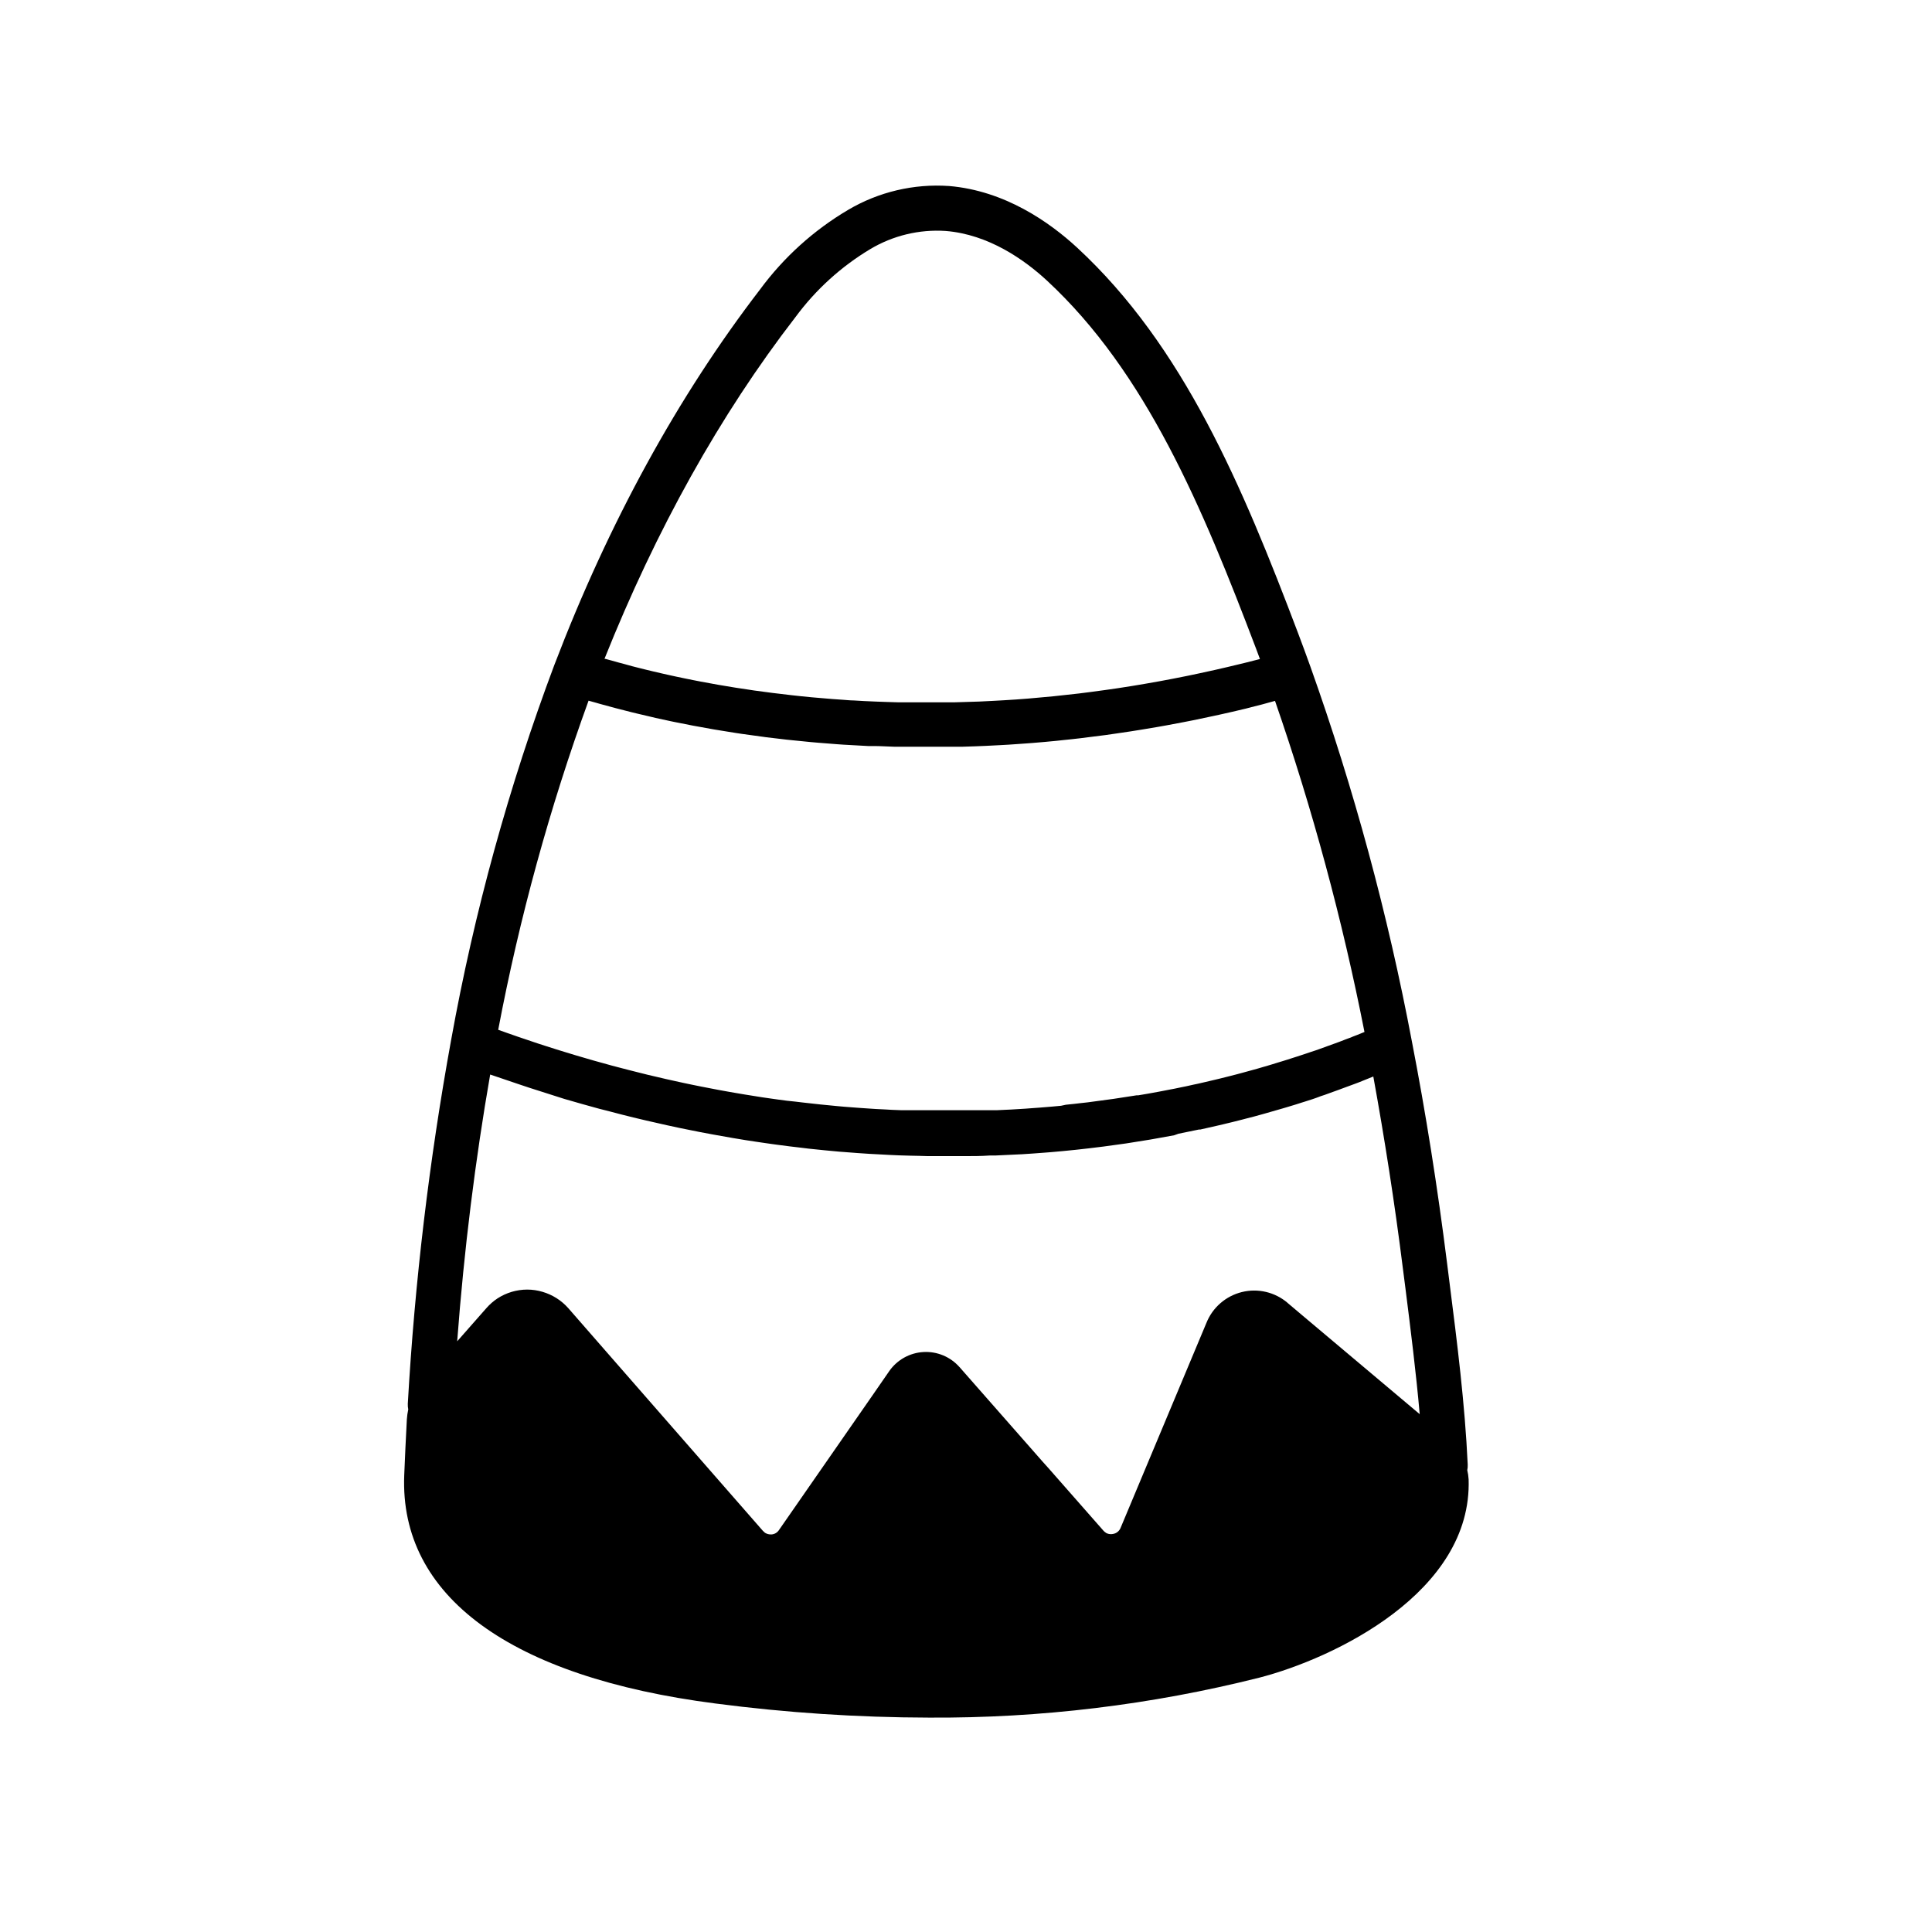 <?xml version="1.0" encoding="UTF-8"?>
<!-- The Best Svg Icon site in the world: iconSvg.co, Visit us! https://iconsvg.co -->
<svg fill="#000000" width="800px" height="800px" version="1.1" viewBox="144 144 512 512" xmlns="http://www.w3.org/2000/svg">
 <path d="m532.84 533.62c0.102-0.484 0.145-0.984 0.121-1.48-0.742-16.078-2.801-32.332-4.801-48.039l-0.652-5.188c-2.547-20.316-5.691-40.125-9.336-58.887-6.375-33.773-15.371-67.004-26.91-99.383-1.066-2.965-2.148-5.926-3.273-8.891-14.742-38.926-30.316-76.047-58.574-102.16-7.32-6.742-19.129-15.055-33.934-16.301v0.004c-9.324-0.641-18.621 1.555-26.672 6.297-9.137 5.394-17.09 12.574-23.383 21.113-21.766 28.316-40.098 61.777-54.5 99.473h-0.004c-12.094 32.254-21.254 65.531-27.367 99.43-5.805 31.875-9.641 64.074-11.484 96.422-0.02 0.496 0.02 0.992 0.121 1.48-0.188 0.875-0.312 1.762-0.371 2.652-0.266 5.023-0.504 10.004-0.695 14.816-1.246 31.992 28.066 53.477 82.52 60.473 18.754 2.449 37.645 3.695 56.559 3.734 29.512 0.172 58.926-3.387 87.547-10.594 19.617-5.055 56.457-22.555 55.449-52.59h-0.004c-0.047-0.805-0.168-1.602-0.355-2.387zm-258.94-104.86 1.008 0.34c2.191 0.77 4.445 1.48 6.551 2.223 0.949 0.324 1.898 0.652 2.844 0.949 3.113 0.988 6.207 1.977 9.289 2.965l0.371 0.105c2.965 0.875 5.926 1.688 8.773 2.473l2.965 0.754c2.059 0.547 4.106 1.082 6.133 1.57l3.363 0.801c1.852 0.43 3.703 0.859 5.543 1.258l3.496 0.754 5.305 1.066 3.481 0.652 5.273 0.934 3.305 0.547c1.836 0.297 3.66 0.547 5.469 0.816 0.992 0.133 1.973 0.297 2.965 0.414 2.133 0.297 4.238 0.547 6.344 0.785l1.926 0.238c2.738 0.297 5.449 0.562 8.137 0.801l1.762 0.133c2.074 0.164 4.148 0.324 6.195 0.445l2.801 0.148c1.688 0.105 3.363 0.18 5.023 0.25l3.051 0.09c1.555 0 3.113 0.09 4.637 0.117h9.617c2.281 0 4.445 0 6.758-0.164h1.48c2.191-0.09 4.445-0.191 6.551-0.312h0.18c2.207-0.133 4.445-0.297 6.551-0.461l1.48-0.117c2.106-0.18 4.195-0.371 6.269-0.594l0.844-0.09c1.883-0.207 3.734-0.414 5.57-0.652l1.215-0.148 5.926-0.816 1.215-0.191c1.777-0.266 3.527-0.547 5.262-0.844l0.754-0.133c1.898-0.324 3.75-0.668 5.586-1.008l1.141-0.406c1.824-0.355 3.644-0.727 5.422-1.113h0.355c1.703-0.371 3.363-0.754 5.023-1.141l1.184-0.281c1.676-0.398 3.348-0.801 4.981-1.23l0.902-0.238c1.48-0.371 2.965-0.754 4.34-1.156l0.891-0.25c1.57-0.43 3.113-0.875 4.637-1.332l1.051-0.312c1.48-0.43 2.832-0.859 4.207-1.305l0.387-0.117c1.48-0.461 2.965-0.934 4.328-1.48l0.992-0.324 4.09-1.48 0.504-0.191c1.215-0.43 2.414-0.875 3.586-1.32l0.828-0.312 3.676-1.48 0.25-0.105c2.965 16.301 5.66 33.488 7.852 50.988l0.668 5.199c1.379 10.938 2.801 22.227 3.777 33.297l-30.984-26.078-4.074-3.438 0.012-0.004c-3.344-2.836-7.844-3.891-12.098-2.836-4.254 1.055-7.742 4.09-9.375 8.156l-22.758 54.352c-0.352 0.859-1.129 1.469-2.047 1.602-0.496 0.094-1.012 0.051-1.48-0.133-0.109-0.039-0.215-0.09-0.312-0.148l-0.09-0.074c-0.086-0.043-0.168-0.098-0.234-0.164-0.059-0.035-0.109-0.082-0.148-0.133l-0.191-0.18-14.641-16.656-1.48-1.645-17.219-19.59-4.844-5.512-0.004 0.004c-2.406-2.723-5.926-4.195-9.555-3.988-3.625 0.207-6.961 2.062-9.043 5.039l-4.18 6.047-25.07 36.109c-0.434 0.652-1.133 1.07-1.91 1.141h-0.137c-0.555 0.027-1.105-0.113-1.582-0.398-0.09 0-0.18-0.164-0.266-0.238h-0.004c-0.117-0.082-0.227-0.176-0.324-0.281l-15.367-17.574-23.309-26.672-12.938-14.816c-1.82-2.051-4.184-3.543-6.816-4.312-1.312-0.391-2.672-0.59-4.043-0.594-2.793 0.004-5.523 0.812-7.867 2.328-1.102 0.727-2.098 1.602-2.965 2.59l-7.734 8.785c1.836-24.477 4.816-48.156 8.742-70.691zm26.078-99.074 2.016 0.562 1.023 0.297 4.106 1.113 0.875 0.223 3.481 0.891 1.48 0.355 3.273 0.77 1.48 0.355 4.121 0.891 0.785 0.164c1.66 0.34 3.363 0.68 5.098 1.008l1.48 0.266 3.926 0.711 1.824 0.297 4.031 0.652 1.66 0.25c1.898 0.277 3.836 0.543 5.824 0.801l0.504 0.074 5.512 0.652 1.883 0.191c1.48 0.164 2.965 0.312 4.445 0.445l2.059 0.18c1.66 0.148 3.348 0.266 5.066 0.398l1.48 0.105c2.191 0.133 4.445 0.266 6.668 0.371h1.48c1.777 0 3.57 0.133 5.394 0.18h18.152l3.555-0.117 2.519-0.105 3.777-0.191 2.387-0.133 4.445-0.312 1.793-0.133c2.09-0.164 4.195-0.355 6.312-0.562l1.66-0.18c1.586-0.164 3.188-0.324 4.801-0.52l2.445-0.312 4.133-0.52 2.684-0.387 4.016-0.594 2.785-0.445 4.074-0.68 2.742-0.488 4.328-0.816 2.578-0.504c1.703-0.34 3.406-0.711 5.129-1.082l1.852-0.398c2.34-0.52 4.699-1.051 7.066-1.629l1.48-0.387c1.867-0.461 3.719-0.934 5.602-1.48l0.621-0.164 0.008-0.004c9.93 28.66 17.852 57.977 23.707 87.738l-0.801 0.324-1.051 0.43-1.008 0.387-1.113 0.445-0.965 0.355-1.215 0.473-0.695 0.266c-1.703 0.637-3.469 1.273-5.273 1.91l-0.801 0.281-1.48 0.488-0.949 0.324-1.48 0.488-0.992 0.324-1.48 0.473-1.051 0.34-1.48 0.461-1.082 0.324-1.48 0.461-1.082 0.324-1.586 0.461-1.098 0.324-1.602 0.445-1.141 0.312-1.629 0.445-1.156 0.312-1.676 0.43-1.172 0.297-1.719 0.43-1.172 0.281-1.762 0.414-1.199 0.281-1.793 0.414-1.199 0.25-1.852 0.414-1.184 0.238-1.91 0.398-1.184 0.223-1.984 0.387-1.098 0.207-2.117 0.387-0.918 0.164-2.356 0.398h-0.445c-3.953 0.652-7.992 1.234-12.121 1.75l-0.785 0.105-2.387 0.266-1.125 0.133-2.281 0.238-1.289 0.273-2.238 0.207-1.395 0.117-2.207 0.18-1.48 0.105-2.191 0.164-1.48 0.09-2.164 0.133-1.613 0.074-2.164 0.105h-9.422l-6.242-0.004h-9.914l-2.312-0.09-1.809-0.105-2.371-0.117-1.809-0.117-2.402-0.164-1.793-0.133-2.461-0.191-1.66-0.148c-3.051-0.277-6.141-0.598-9.262-0.965l-2-0.238-2.215-0.234-2.133-0.281-2.312-0.324-2.164-0.312-2.312-0.371-2.223-0.355-2.297-0.387-2.281-0.398-2.297-0.414-4.625-0.891-2.34-0.473-2.328-0.488-2.371-0.52-2.34-0.52-2.402-0.562-2.356-0.547-2.43-0.609-2.356-0.594-2.461-0.637-2.371-0.621-2.504-0.695-2.356-0.652-2.547-0.742-2.371-0.695-2.578-0.785-2.356-0.727-2.652-0.844-2.34-0.754-2.711-0.918-2.312-0.777-2.965-1.035-2.207-0.785-0.25-0.09h-0.004c5.625-29.668 13.633-58.836 23.945-87.219zm54.828-101.65c5.348-7.254 12.082-13.379 19.812-18.016 6.016-3.594 12.98-5.273 19.973-4.816 11.426 0.918 20.895 7.644 26.836 13.129 26.301 24.359 41.254 60.16 55.477 97.648l0.992 2.668-0.934 0.238-3.156 0.801-4.445 1.066-3.262 0.754-4.195 0.918-3.305 0.695c-1.344 0.277-2.691 0.543-4.047 0.801-1.098 0.223-2.207 0.43-3.305 0.621l-3.941 0.695-3.273 0.547-3.883 0.609-3.215 0.461c-1.289 0.191-2.562 0.355-3.836 0.52l-3.125 0.398c-1.32 0.164-2.621 0.297-3.91 0.43l-2.965 0.324-4.254 0.387-2.473 0.223c-2.164 0.18-4.328 0.324-6.445 0.445l-2.668 0.148-3.809 0.191-2.965 0.09-3.394 0.105h-15.207l-2.965-0.09-2.891-0.105-2.965-0.133-2.832-0.164c-0.965 0-1.91-0.117-2.859-0.18l-2.742-0.191-2.832-0.238-2.621-0.223-2.844-0.281-2.461-0.266c-1.023-0.105-2.016-0.223-2.965-0.355l-2.133-0.25-4.891-0.652-1.941-0.297c-0.977-0.148-1.957-0.281-2.965-0.445l-4.711-0.785-2.106-0.387-2.445-0.445-2.043-0.398-2.328-0.473-1.984-0.414-2.238-0.488-1.898-0.43-2.164-0.504-1.793-0.43-2.09-0.52-1.688-0.43-2.027-0.562-1.57-0.414-2-0.562-1.48-0.398h-0.223c13.66-34.188 30.613-64.668 50.559-90.496z"/>
</svg>